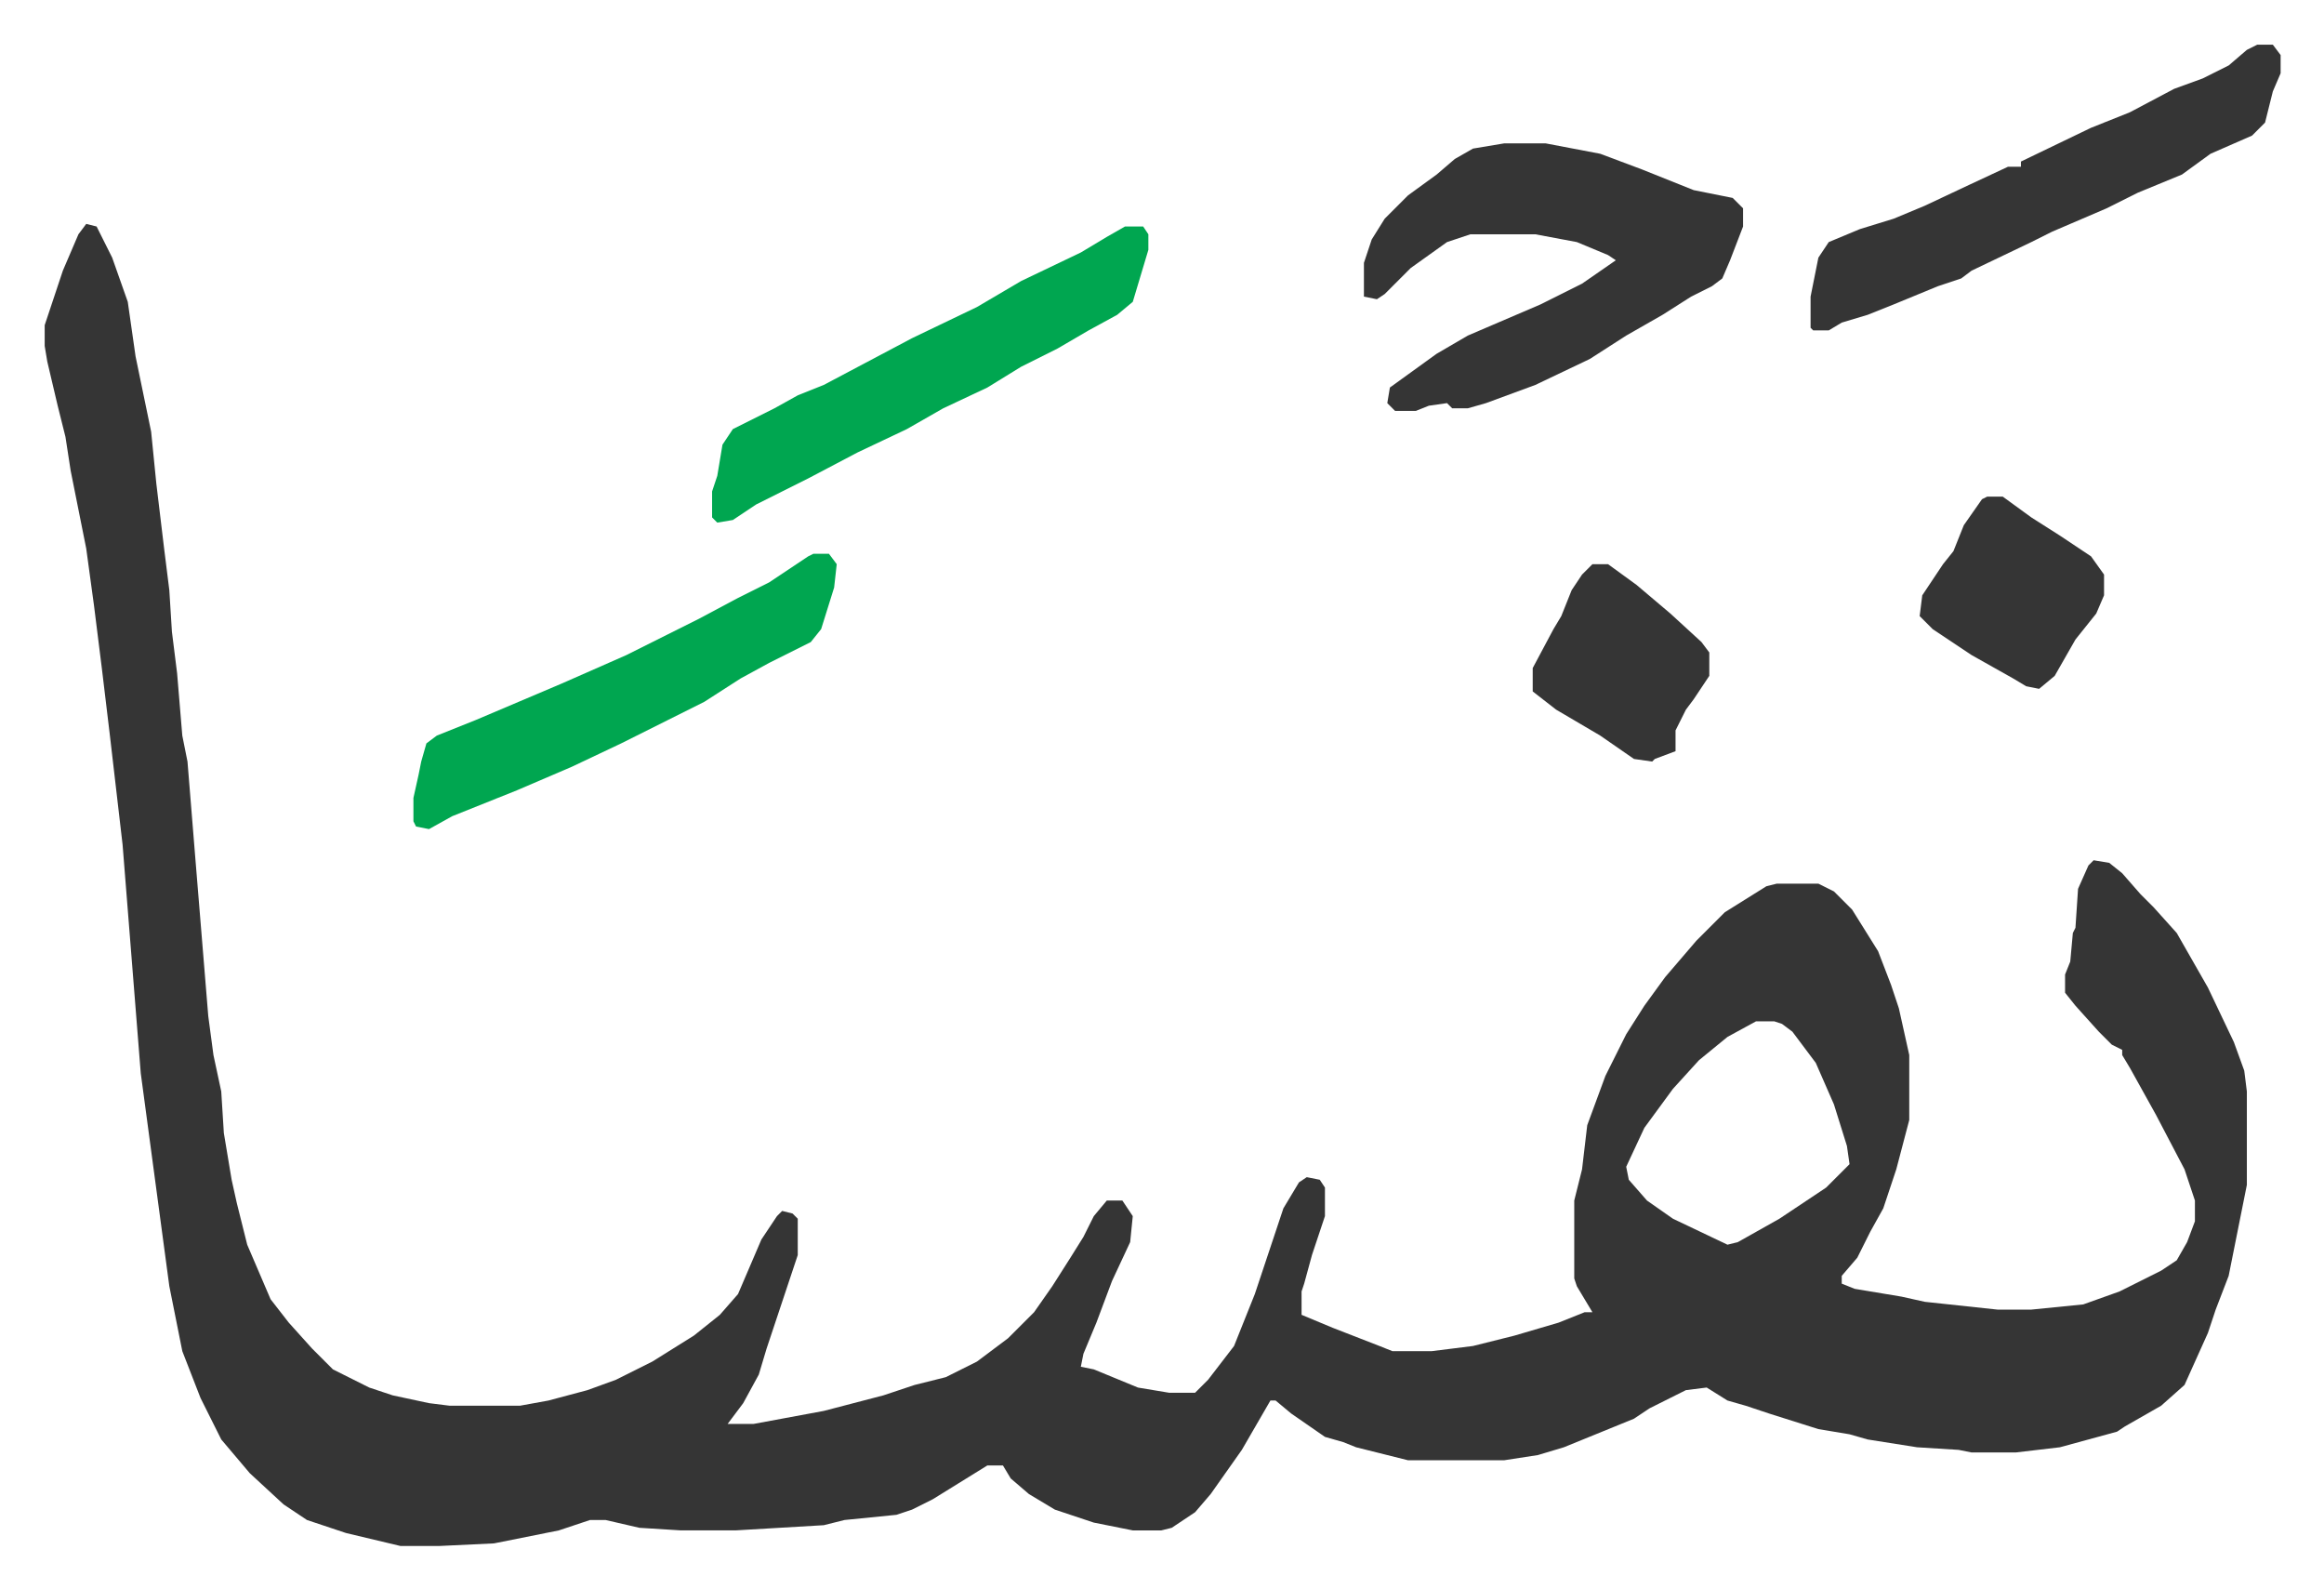<svg xmlns="http://www.w3.org/2000/svg" viewBox="-17.2 407.8 894.9 611.9">
    <path fill="#353535" id="rule_normal" d="m16 494 4 1 6 12 6 17 3 21 6 29 2 20 3 25 2 16 1 16 2 16 2 24 2 10 3 37 5 61 2 15 3 14 1 16 3 18 2 9 4 16 9 21 7 9 9 10 8 8 14 7 9 3 14 3 8 1h27l11-2 15-4 11-4 14-7 16-10 10-8 7-8 9-21 6-9 2-2 4 1 2 2v14l-12 36-3 10-6 11-6 8h10l27-5 23-6 12-4 12-3 12-6 12-9 10-10 7-10 7-11 5-8 4-8 5-6h6l4 6-1 10-7 15-6 16-5 12-1 5 5 1 17 7 12 2h10l5-5 10-13 8-20 11-33 6-10 3-2 5 1 2 3v11l-5 15-3 11-1 3v9l12 5 18 7 5 2h15l16-2 16-4 17-5 10-4h3l-6-10-1-3v-30l3-12 2-17 7-19 8-16 7-11 8-11 12-14 11-11 16-10 4-1h16l6 3 7 7 10 16 5 13 3 9 4 18v25l-5 19-5 15-5 9-5 10-6 7v3l5 2 18 3 9 2 28 3h13l20-2 14-5 16-8 6-4 4-7 3-8v-8l-4-12-11-21-10-18-3-5v-2l-4-2-5-5-9-10-4-5v-7l2-5 1-11 1-2 1-15 4-9 2-2 6 1 5 4 7 8 5 5 9 10 12 21 10 21 4 11 1 8v36l-4 20-3 15-5 13-3 9-9 20-9 8-14 8-3 2-22 6-17 2h-17l-5-1-16-1-19-3-7-2-12-2-19-6-9-3-7-2-8-5-8 1-14 7-6 4-27 11-10 3-13 2h-37l-20-5-5-2-7-2-13-9-6-5h-2l-11 19-12 17-6 7-9 6-4 1h-11l-15-3-15-5-10-6-7-6-3-5h-6l-21 13-8 4-6 2-20 2-8 2-34 2h-21l-16-1-13-3h-6l-12 4-25 5-21 1h-15l-21-5-15-5-9-6-13-12-11-13-8-16-7-18-5-25-11-82-7-88-5-43-3-25-3-24-3-22-3-15-3-15-2-13-3-12-4-17-1-6v-8l7-21 6-14zm643 307-11 6-11 9-10 11-11 15-7 15 1 5 7 8 10 7 21 10 4-1 16-9 18-12 9-9-1-7-5-16-7-16-9-12-4-3-3-1zm-97-338h16l21 4 16 6 20 8 15 3 4 4v7l-5 13-3 7-4 3-8 4-11 7-14 8-14 9-21 10-19 7-7 2h-6l-2-2-7 1-5 2h-8l-3-3 1-6 18-13 12-7 28-12 16-8 13-9-3-2-12-5-16-3h-25l-9 3-14 10-10 10-3 2-5-1v-13l3-9 5-8 9-9 11-8 7-6 7-4zm290-38h6l3 4v7l-3 7-3 12-5 5-16 7-11 8-17 7-12 6-21 9-8 4-23 11-4 3-9 3-17 7-10 4-10 3-5 3h-6l-1-1v-12l3-15 4-6 12-5 13-4 12-5 17-8 15-7h5v-2l27-13 15-6 17-9 11-4 10-5 7-6z"/>
    <path fill="#00a650" id="rule_idgham_with_ghunnah" d="M416 495h7l2 3v6l-3 10-3 10-6 5-11 6-12 7-14 7-13 8-17 8-14 8-19 9-19 10-20 10-9 6-6 1-2-2v-10l2-6 2-12 4-6 16-8 9-5 10-4 34-18 25-12 17-10 23-11 10-6zM296 621h6l3 4-1 9-5 16-4 5-16 8-11 6-14 9-16 8-16 8-19 9-21 9-25 10-9 5-5-1-1-2v-9l2-9 1-5 2-7 4-3 15-6 33-14 25-11 16-8 12-6 15-8 12-6 15-10z"/>
    <path fill="#353535" id="rule_normal" d="M748 599h6l11 8 11 7 12 8 5 7v8l-3 7-8 10-8 14-6 5-5-1-5-3-16-9-15-10-5-5 1-8 8-12 4-5 4-10 7-10zm-152 26h6l11 8 13 11 12 11 3 4v9l-6 9-3 4-4 8v8l-8 3-1 1-7-1-13-9-17-10-9-7v-9l8-15 3-5 4-10 4-6z"/>
</svg>
